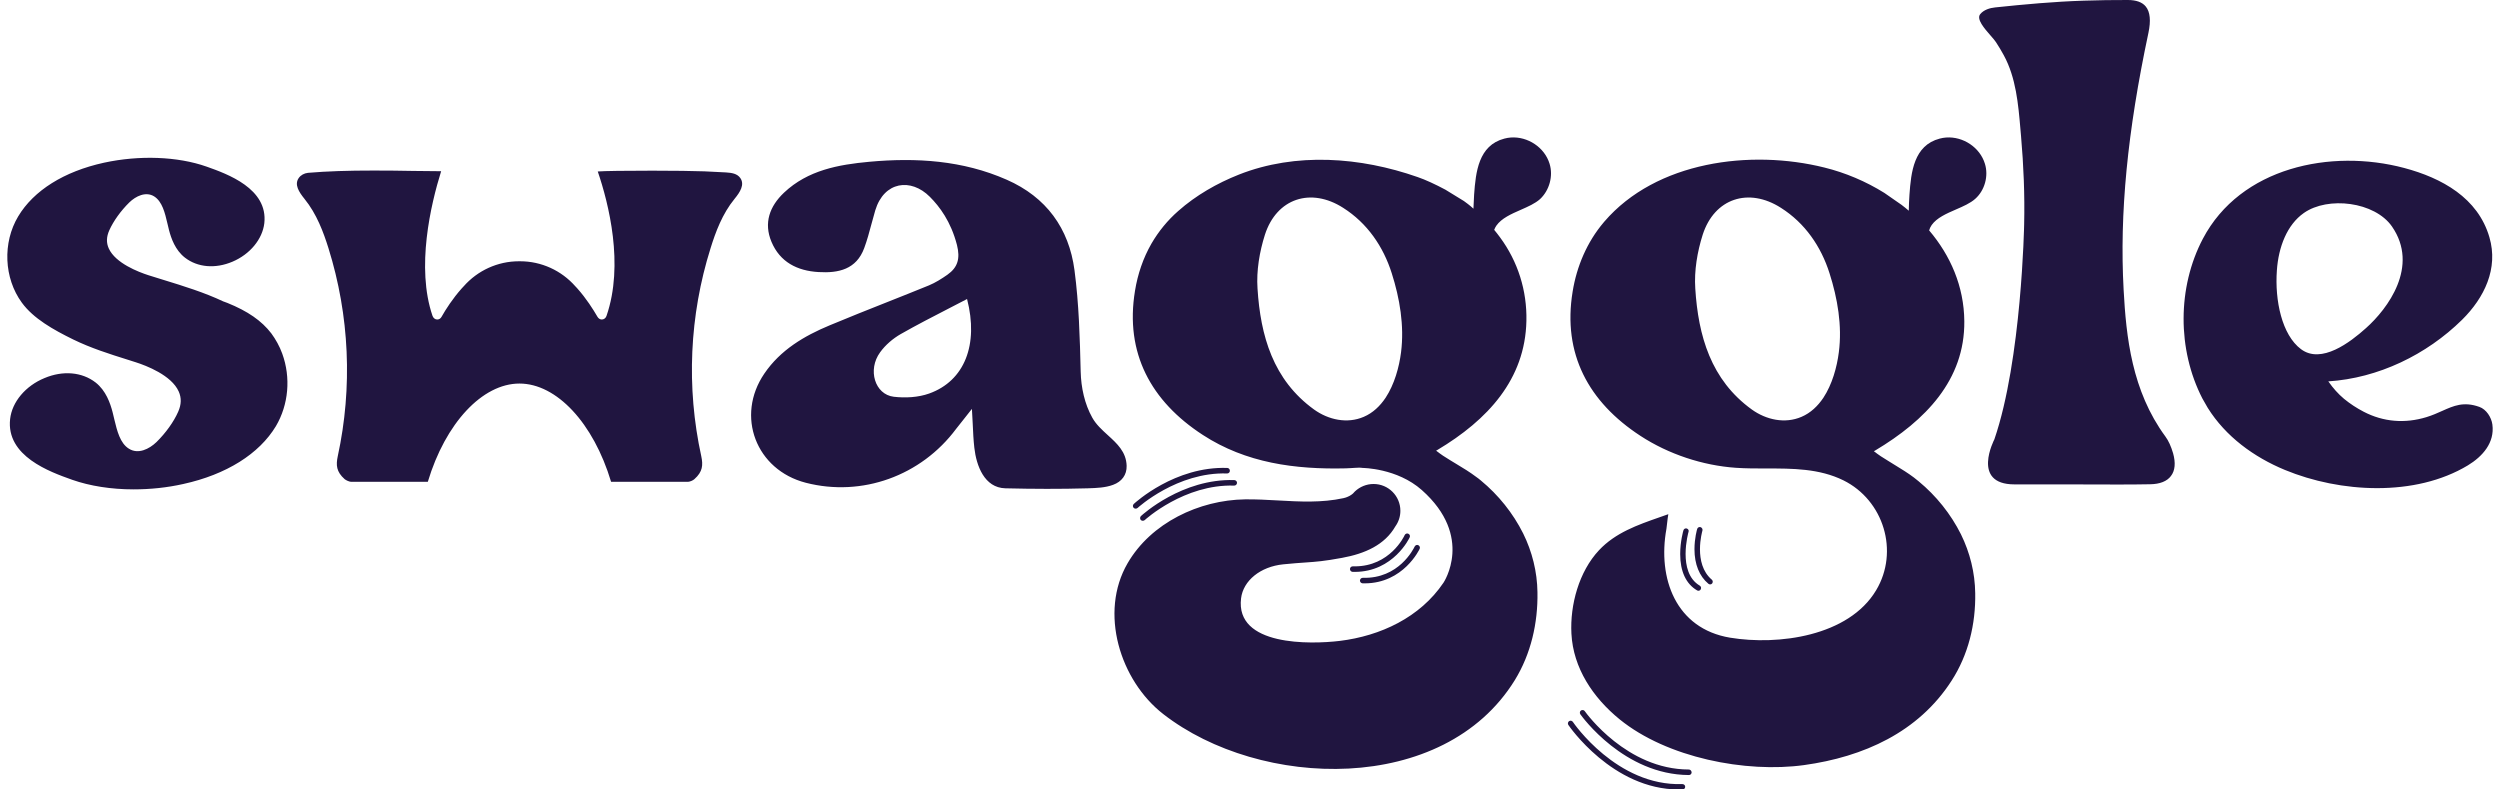 <svg xmlns="http://www.w3.org/2000/svg" fill="none" viewBox="0 0 171 54" height="54" width="171">
<path fill="#201540" d="M148.639 31.002C148.501 30.532 148.326 30.145 148.114 29.859C145.809 26.723 145.431 23.035 145.256 19.826C144.97 14.597 145.514 9.018 146.952 2.25C147.127 1.42 147.072 0.811 146.768 0.443C146.528 0.148 146.113 0 145.541 0C144.537 0 143.532 0.009 142.527 0.046C140.499 0.111 138.489 0.295 136.47 0.507C136.101 0.544 135.686 0.673 135.447 0.968C135.17 1.306 135.734 1.951 136.161 2.438L136.161 2.438C136.316 2.616 136.454 2.773 136.525 2.886C136.719 3.181 136.894 3.476 137.06 3.781C137.896 5.319 138.051 7.128 138.199 8.854V8.854L138.199 8.855C138.213 9.012 138.226 9.168 138.24 9.323C138.415 11.324 138.498 13.325 138.452 15.335C138.452 15.335 138.286 24.602 136.415 30.052C136.415 30.052 134.801 33.132 137.788 33.132H141.227L144.749 33.141C145.523 33.141 146.297 33.141 147.072 33.123C147.736 33.114 148.224 32.92 148.491 32.56C148.777 32.192 148.823 31.657 148.639 31.002ZM159.278 26.115C159.582 26.548 159.923 26.936 160.329 27.277C160.744 27.618 161.195 27.913 161.675 28.162C163.021 28.863 164.496 28.983 165.971 28.531C166.373 28.408 166.718 28.254 167.043 28.108C167.843 27.75 168.516 27.45 169.585 27.83C170.064 27.996 170.414 28.549 170.479 29.038C170.645 30.283 169.806 31.223 168.801 31.832C165.187 34.008 160.061 33.704 156.291 32.145C154.17 31.27 152.234 29.859 151.008 27.895C150.879 27.682 150.759 27.47 150.639 27.249C148.925 23.911 148.925 19.66 150.676 16.331C153.248 11.444 159.434 10.153 164.45 11.49C167.013 12.172 169.492 13.528 170.276 16.23C170.903 18.369 169.926 20.37 168.405 21.873C165.971 24.27 162.67 25.866 159.25 26.087C159.256 26.087 159.262 26.095 159.269 26.104C159.272 26.108 159.275 26.112 159.278 26.115ZM155.738 18.498C155.59 20.545 156.079 22.906 157.388 23.883C158.78 24.925 160.753 23.413 161.831 22.445C163.325 21.117 165.491 18.212 163.611 15.492C162.431 13.795 159.232 13.408 157.581 14.57C156.438 15.372 155.848 16.884 155.738 18.498ZM35.53 26.235C38.075 26.235 40.592 28.936 41.799 32.957H47.054C47.202 32.948 47.395 32.865 47.497 32.773C48.068 32.265 48.096 31.814 47.967 31.205C46.934 26.493 47.156 21.578 48.603 16.976C48.944 15.879 49.405 14.625 50.244 13.601C50.631 13.131 50.945 12.624 50.64 12.181C50.419 11.868 50.05 11.822 49.663 11.794C49.193 11.766 48.695 11.739 48.188 11.72C47.414 11.693 46.114 11.674 44.62 11.674C42.832 11.674 41.311 11.693 40.887 11.729C41.633 13.915 42.694 18.101 41.486 21.605C41.44 21.753 41.311 21.855 41.163 21.855C41.043 21.855 40.933 21.781 40.868 21.67C40.573 21.163 40.103 20.416 39.485 19.724C39.462 19.701 39.442 19.678 39.421 19.655C39.4 19.632 39.379 19.609 39.356 19.586C38.398 18.498 37.024 17.871 35.577 17.871H35.493C34.046 17.871 32.672 18.498 31.714 19.586L31.714 19.586C31.668 19.632 31.622 19.678 31.585 19.724C30.967 20.416 30.488 21.163 30.202 21.67C30.137 21.79 30.027 21.855 29.907 21.855C29.759 21.855 29.639 21.753 29.584 21.605C28.45 18.295 29.464 13.989 30.174 11.711C29.575 11.711 28.957 11.702 28.367 11.693H28.321C27.418 11.674 26.486 11.665 25.565 11.665C23.795 11.665 22.366 11.711 21.066 11.822C20.808 11.849 20.568 11.979 20.43 12.181C20.125 12.624 20.439 13.122 20.826 13.601C21.665 14.634 22.126 15.888 22.467 16.976C23.905 21.578 24.126 26.493 23.103 31.205C22.974 31.814 23.002 32.265 23.573 32.773C23.675 32.855 23.878 32.948 24.016 32.957H29.262C30.469 28.936 32.995 26.235 35.53 26.235ZM105.992 11.204C105.651 10.079 104.498 9.323 103.337 9.406C103.189 9.415 103.051 9.443 102.903 9.479C101.124 9.941 100.94 11.776 100.829 13.316C100.811 13.638 100.792 13.961 100.783 14.275C100.755 14.247 100.725 14.222 100.695 14.196C100.665 14.171 100.635 14.146 100.608 14.118C100.484 14.011 100.339 13.904 100.184 13.79L100.184 13.79L100.128 13.749L98.865 12.974C98.192 12.615 97.501 12.292 96.957 12.108C93.057 10.743 88.641 10.402 84.742 11.942C83.248 12.532 81.801 13.362 80.593 14.431C79.865 15.068 79.247 15.824 78.759 16.663C78.187 17.659 77.818 18.756 77.634 19.89C76.933 24.141 78.722 27.443 82.271 29.748C85.23 31.675 88.595 32.118 92.052 32.035C92.169 32.035 92.286 32.027 92.403 32.018C92.461 32.014 92.519 32.01 92.578 32.007C92.622 32.005 92.666 32.002 92.711 31.999C92.873 31.989 93.039 31.978 93.205 32.007C93.205 32.007 95.556 32.016 97.252 33.519C100.847 36.71 98.736 39.855 98.736 39.855C97.132 42.234 94.422 43.497 91.638 43.838C89.646 44.078 84.484 44.207 84.889 40.924C85.037 39.716 86.208 38.757 87.775 38.6C88.438 38.534 88.895 38.502 89.288 38.475C90.037 38.423 90.549 38.388 91.794 38.158C93.362 37.872 94.717 37.273 95.445 36C95.657 35.705 95.786 35.336 95.786 34.94C95.786 33.925 94.966 33.105 93.952 33.105C93.463 33.105 93.011 33.298 92.679 33.612L92.661 33.63L92.661 33.63C92.615 33.676 92.578 33.713 92.541 33.759C92.403 33.879 92.246 33.962 92.062 34.027C92.034 34.036 92.006 34.043 91.979 34.05C91.951 34.057 91.923 34.063 91.896 34.073C90.403 34.398 88.905 34.315 87.406 34.23C86.657 34.188 85.907 34.147 85.157 34.156C82.022 34.202 78.731 35.76 77.127 38.527C75.172 41.892 76.601 46.54 79.57 48.845C86.189 53.991 98.746 54.406 103.613 46.522C104.719 44.723 105.199 42.612 105.162 40.509C105.144 39.117 104.802 37.734 104.185 36.489C103.493 35.105 102.488 33.851 101.29 32.865C101.179 32.773 101.078 32.69 100.967 32.616C100.535 32.289 100.075 32.012 99.613 31.734L99.613 31.734C99.474 31.65 99.335 31.567 99.197 31.482C99.031 31.38 98.865 31.279 98.699 31.168C98.616 31.113 98.533 31.057 98.451 30.993C98.426 30.974 98.401 30.955 98.377 30.935C98.328 30.896 98.278 30.858 98.229 30.827C98.234 30.827 98.252 30.815 98.271 30.804C98.289 30.792 98.308 30.781 98.312 30.781C101.76 28.724 104.323 25.949 104.406 21.947C104.452 19.881 103.825 17.889 102.599 16.23C102.47 16.054 102.341 15.888 102.203 15.722C102.24 15.621 102.286 15.529 102.35 15.436C102.706 14.928 103.37 14.637 104.02 14.352C104.513 14.135 104.999 13.922 105.337 13.62C105.982 13.021 106.25 12.034 105.992 11.204ZM95.832 24.095C95.703 25.11 95.38 26.29 94.772 27.212C94.394 27.775 93.906 28.245 93.279 28.512C92.145 29.001 90.863 28.715 89.886 28.014C87.074 25.986 86.217 22.961 86.014 19.734C85.931 18.516 86.152 17.216 86.521 16.054C87.323 13.565 89.665 12.799 91.877 14.219C93.518 15.261 94.615 16.857 95.196 18.692C95.74 20.398 96.063 22.269 95.832 24.095ZM96.081 36.599C96.127 36.507 96.238 36.461 96.33 36.507C96.431 36.553 96.468 36.664 96.422 36.756C96.413 36.784 95.316 39.117 92.661 39.117H92.523C92.412 39.108 92.338 39.025 92.338 38.923C92.338 38.822 92.421 38.739 92.523 38.739H92.532H92.661C95.067 38.739 96.044 36.691 96.081 36.599ZM93.214 39.523C93.103 39.523 93.03 39.605 93.02 39.707C93.02 39.808 93.094 39.891 93.205 39.901H93.343C95.998 39.901 97.095 37.568 97.105 37.54C97.151 37.448 97.105 37.337 97.012 37.291C96.92 37.245 96.809 37.291 96.763 37.383L96.76 37.39C96.682 37.55 95.677 39.595 93.214 39.523ZM78.169 35.622C78.113 35.622 78.067 35.603 78.03 35.567C77.966 35.493 77.966 35.373 78.04 35.299C78.15 35.198 80.861 32.726 84.428 32.837C84.539 32.846 84.613 32.929 84.613 33.031C84.603 33.141 84.52 33.215 84.419 33.215C81.008 33.105 78.325 35.548 78.298 35.576C78.261 35.603 78.215 35.622 78.169 35.622ZM83.94 32.007C80.372 31.887 77.662 34.368 77.551 34.469C77.477 34.543 77.468 34.654 77.542 34.737C77.579 34.774 77.625 34.792 77.68 34.792C77.726 34.792 77.772 34.774 77.809 34.746C77.837 34.718 80.519 32.275 83.93 32.385H83.94C84.041 32.385 84.124 32.302 84.124 32.201C84.124 32.09 84.041 32.007 83.94 32.007ZM55.121 33.022C58.956 34.008 63.003 32.551 65.4 29.333C65.576 29.102 65.758 28.877 65.94 28.651C66.122 28.425 66.304 28.199 66.479 27.968C66.504 28.313 66.519 28.659 66.535 29.005V29.006V29.006C66.559 29.549 66.583 30.093 66.645 30.633C66.783 31.85 67.327 33.363 68.765 33.4C70.674 33.446 72.508 33.455 74.416 33.4L74.43 33.399C74.998 33.381 75.61 33.361 76.141 33.16C76.721 32.948 77.081 32.487 77.062 31.86C77.034 30.909 76.408 30.34 75.773 29.763C75.374 29.4 74.971 29.034 74.712 28.568C74.186 27.627 73.946 26.511 73.919 25.432C73.863 23.109 73.799 20.776 73.495 18.48C73.117 15.621 71.568 13.482 68.858 12.292C65.843 10.964 62.662 10.771 59.454 11.066C57.361 11.259 55.259 11.637 53.628 13.177C52.641 14.109 52.226 15.252 52.77 16.543C53.351 17.926 54.531 18.526 55.988 18.609C57.361 18.692 58.578 18.424 59.113 16.967C59.312 16.434 59.459 15.882 59.606 15.331L59.606 15.331C59.691 15.014 59.775 14.698 59.869 14.385C60.468 12.412 62.303 12.154 63.603 13.463C64.266 14.127 65.041 15.151 65.456 16.755C65.686 17.677 65.52 18.286 64.801 18.793C64.405 19.07 63.981 19.337 63.538 19.521C62.578 19.913 61.615 20.295 60.652 20.677C59.349 21.194 58.046 21.71 56.753 22.251C55.001 22.98 53.379 23.939 52.282 25.552C50.3 28.457 51.71 32.145 55.121 33.022ZM64.973 21.06L64.975 21.059C65.361 20.86 65.752 20.659 66.147 20.453C66.949 23.57 65.981 26.05 63.556 26.917C62.81 27.184 61.925 27.231 61.132 27.138C59.841 26.982 59.325 25.294 60.201 24.095C60.56 23.597 61.077 23.155 61.611 22.85C62.702 22.229 63.819 21.654 64.973 21.06ZM19.305 24.188C19.121 23.68 18.862 23.219 18.558 22.804C17.894 21.938 16.945 21.283 15.553 20.72C15.47 20.683 15.387 20.656 15.304 20.628L15.276 20.619C13.974 20.003 12.534 19.561 11.248 19.165L11.118 19.125C10.777 19.024 10.445 18.922 10.141 18.821C9.487 18.609 7.901 18.009 7.44 16.995C7.265 16.608 7.274 16.202 7.477 15.75C7.763 15.114 8.261 14.422 8.841 13.85C9.284 13.417 9.975 13.076 10.547 13.435C11.1 13.786 11.284 14.57 11.45 15.28L11.45 15.28L11.45 15.28L11.45 15.28L11.45 15.28L11.45 15.28L11.45 15.28C11.487 15.437 11.524 15.593 11.561 15.741C11.708 16.303 11.985 17.106 12.649 17.622C13.515 18.295 14.732 18.397 15.903 17.899C17.102 17.391 17.95 16.359 18.079 15.271C18.345 12.896 15.539 11.898 14.157 11.406L14.133 11.398C12.151 10.697 9.524 10.604 7.108 11.13C4.379 11.729 2.305 13.03 1.245 14.8C0.166 16.598 0.268 19.024 1.494 20.702C2.287 21.79 3.651 22.555 5.006 23.219C6.195 23.8 7.468 24.206 8.703 24.593C8.8 24.625 8.896 24.655 8.993 24.685L8.993 24.685L8.993 24.685L8.993 24.685L8.993 24.685L8.993 24.686L8.994 24.686C9.09 24.715 9.187 24.745 9.284 24.778C10.003 25.008 11.727 25.663 12.225 26.779C12.418 27.212 12.409 27.664 12.188 28.162C11.884 28.854 11.34 29.61 10.704 30.237C10.206 30.716 9.45 31.094 8.814 30.689C8.212 30.315 8.007 29.463 7.824 28.704L7.818 28.678C7.795 28.569 7.768 28.463 7.742 28.36L7.742 28.36C7.727 28.299 7.712 28.239 7.698 28.18C7.541 27.581 7.246 26.714 6.537 26.161C5.605 25.442 4.306 25.331 3.052 25.857C1.743 26.391 0.821 27.498 0.692 28.66C0.408 31.204 3.42 32.276 4.907 32.806L4.942 32.819C6.149 33.243 7.606 33.473 9.136 33.473C10.289 33.473 11.432 33.353 12.538 33.105C15.479 32.459 17.729 31.048 18.872 29.149C19.738 27.682 19.904 25.829 19.305 24.188ZM135.769 11.204C136.027 12.034 135.76 13.021 135.105 13.601C134.769 13.902 134.282 14.113 133.787 14.328C133.141 14.608 132.482 14.895 132.128 15.39C132.045 15.51 131.989 15.63 131.953 15.759C133.409 17.474 134.34 19.586 134.359 21.974C134.396 25.986 131.704 28.761 128.256 30.818C128.251 30.818 128.233 30.829 128.214 30.841C128.196 30.852 128.177 30.864 128.173 30.864C128.222 30.894 128.271 30.933 128.32 30.972L128.352 30.998C128.366 31.009 128.38 31.019 128.394 31.03C128.477 31.094 128.56 31.149 128.643 31.205C128.809 31.316 128.975 31.417 129.141 31.518C129.306 31.623 129.473 31.724 129.638 31.826L129.639 31.826C130.073 32.092 130.504 32.355 130.911 32.662C131.021 32.745 131.123 32.828 131.233 32.92C132.432 33.907 133.437 35.161 134.128 36.544C134.746 37.798 135.087 39.172 135.105 40.574C135.142 42.685 134.635 44.788 133.483 46.568C131.215 50.09 127.463 51.768 123.406 52.331C119.415 52.884 114.021 51.833 110.786 49.205C108.96 47.72 107.605 45.692 107.485 43.34C107.384 41.367 108.001 39.098 109.375 37.632C110.499 36.435 112.011 35.907 113.517 35.38C113.716 35.311 113.916 35.241 114.114 35.17C114.101 35.176 114.051 35.611 114.016 35.904L114.016 35.905L114.016 35.907L114.016 35.907C114 36.045 113.988 36.151 113.985 36.166C113.367 39.559 114.621 42.999 118.336 43.617C121.627 44.161 126.449 43.525 128.329 40.371C129.915 37.715 128.846 34.22 126.089 32.855C124.438 32.043 122.614 32.043 120.807 32.044C120.112 32.044 119.42 32.044 118.742 31.998C116.465 31.841 114.123 31.067 112.205 29.812C108.656 27.498 106.868 24.197 107.568 19.946C107.845 18.221 108.555 16.552 109.689 15.215C109.698 15.197 109.716 15.178 109.735 15.16C113.284 11.029 119.747 10.199 124.799 11.462C126.218 11.812 127.62 12.403 128.892 13.196L130.072 14.016C130.238 14.146 130.404 14.275 130.56 14.413V14.412C130.57 14.043 130.579 13.675 130.607 13.316C130.717 11.776 130.902 9.941 132.681 9.479C132.828 9.443 132.967 9.415 133.114 9.406C134.276 9.323 135.428 10.079 135.769 11.204ZM124.716 27.212C125.324 26.29 125.647 25.11 125.776 24.095C126.015 22.269 125.684 20.398 125.14 18.692C124.559 16.857 123.462 15.261 121.821 14.219C119.608 12.799 117.267 13.565 116.465 16.054C116.096 17.216 115.875 18.516 115.957 19.734C116.16 22.961 117.018 25.986 119.829 28.014C120.807 28.715 122.088 29.001 123.222 28.512C123.849 28.245 124.338 27.774 124.716 27.212ZM115.377 36.148C115.275 36.12 115.174 36.175 115.146 36.277C115.137 36.304 114.925 37.033 114.925 37.9C114.925 39.08 115.321 39.938 116.077 40.38C116.105 40.398 116.142 40.408 116.169 40.408C116.234 40.408 116.299 40.371 116.326 40.316C116.381 40.223 116.354 40.113 116.262 40.057C114.713 39.144 115.487 36.406 115.496 36.378C115.533 36.286 115.478 36.184 115.377 36.148ZM116.087 36.184C116.114 36.083 116.216 36.028 116.317 36.055C116.418 36.092 116.474 36.194 116.446 36.295C116.437 36.323 115.792 38.554 117.091 39.652C117.165 39.716 117.174 39.827 117.11 39.91C117.073 39.956 117.027 39.974 116.972 39.974C116.925 39.974 116.889 39.956 116.852 39.928C116.234 39.412 115.902 38.591 115.902 37.568C115.902 36.812 116.077 36.212 116.087 36.184ZM115.515 52.635C111.275 52.626 108.51 48.798 108.401 48.647L108.398 48.642C108.342 48.559 108.223 48.541 108.14 48.596C108.057 48.652 108.038 48.772 108.094 48.855L108.097 48.859C108.208 49.013 111.083 52.995 115.524 53.013C115.626 53.013 115.708 52.93 115.708 52.829C115.699 52.718 115.616 52.635 115.515 52.635ZM107.586 49.38C107.614 49.426 110.592 53.788 115.072 53.631C115.183 53.631 115.266 53.714 115.266 53.806C115.275 53.908 115.192 54 115.091 54H114.842C110.288 54.009 107.301 49.629 107.273 49.583C107.218 49.5 107.245 49.38 107.328 49.325C107.411 49.269 107.531 49.297 107.586 49.38Z" clip-rule="evenodd" fill-rule="evenodd"></path>
</svg>
